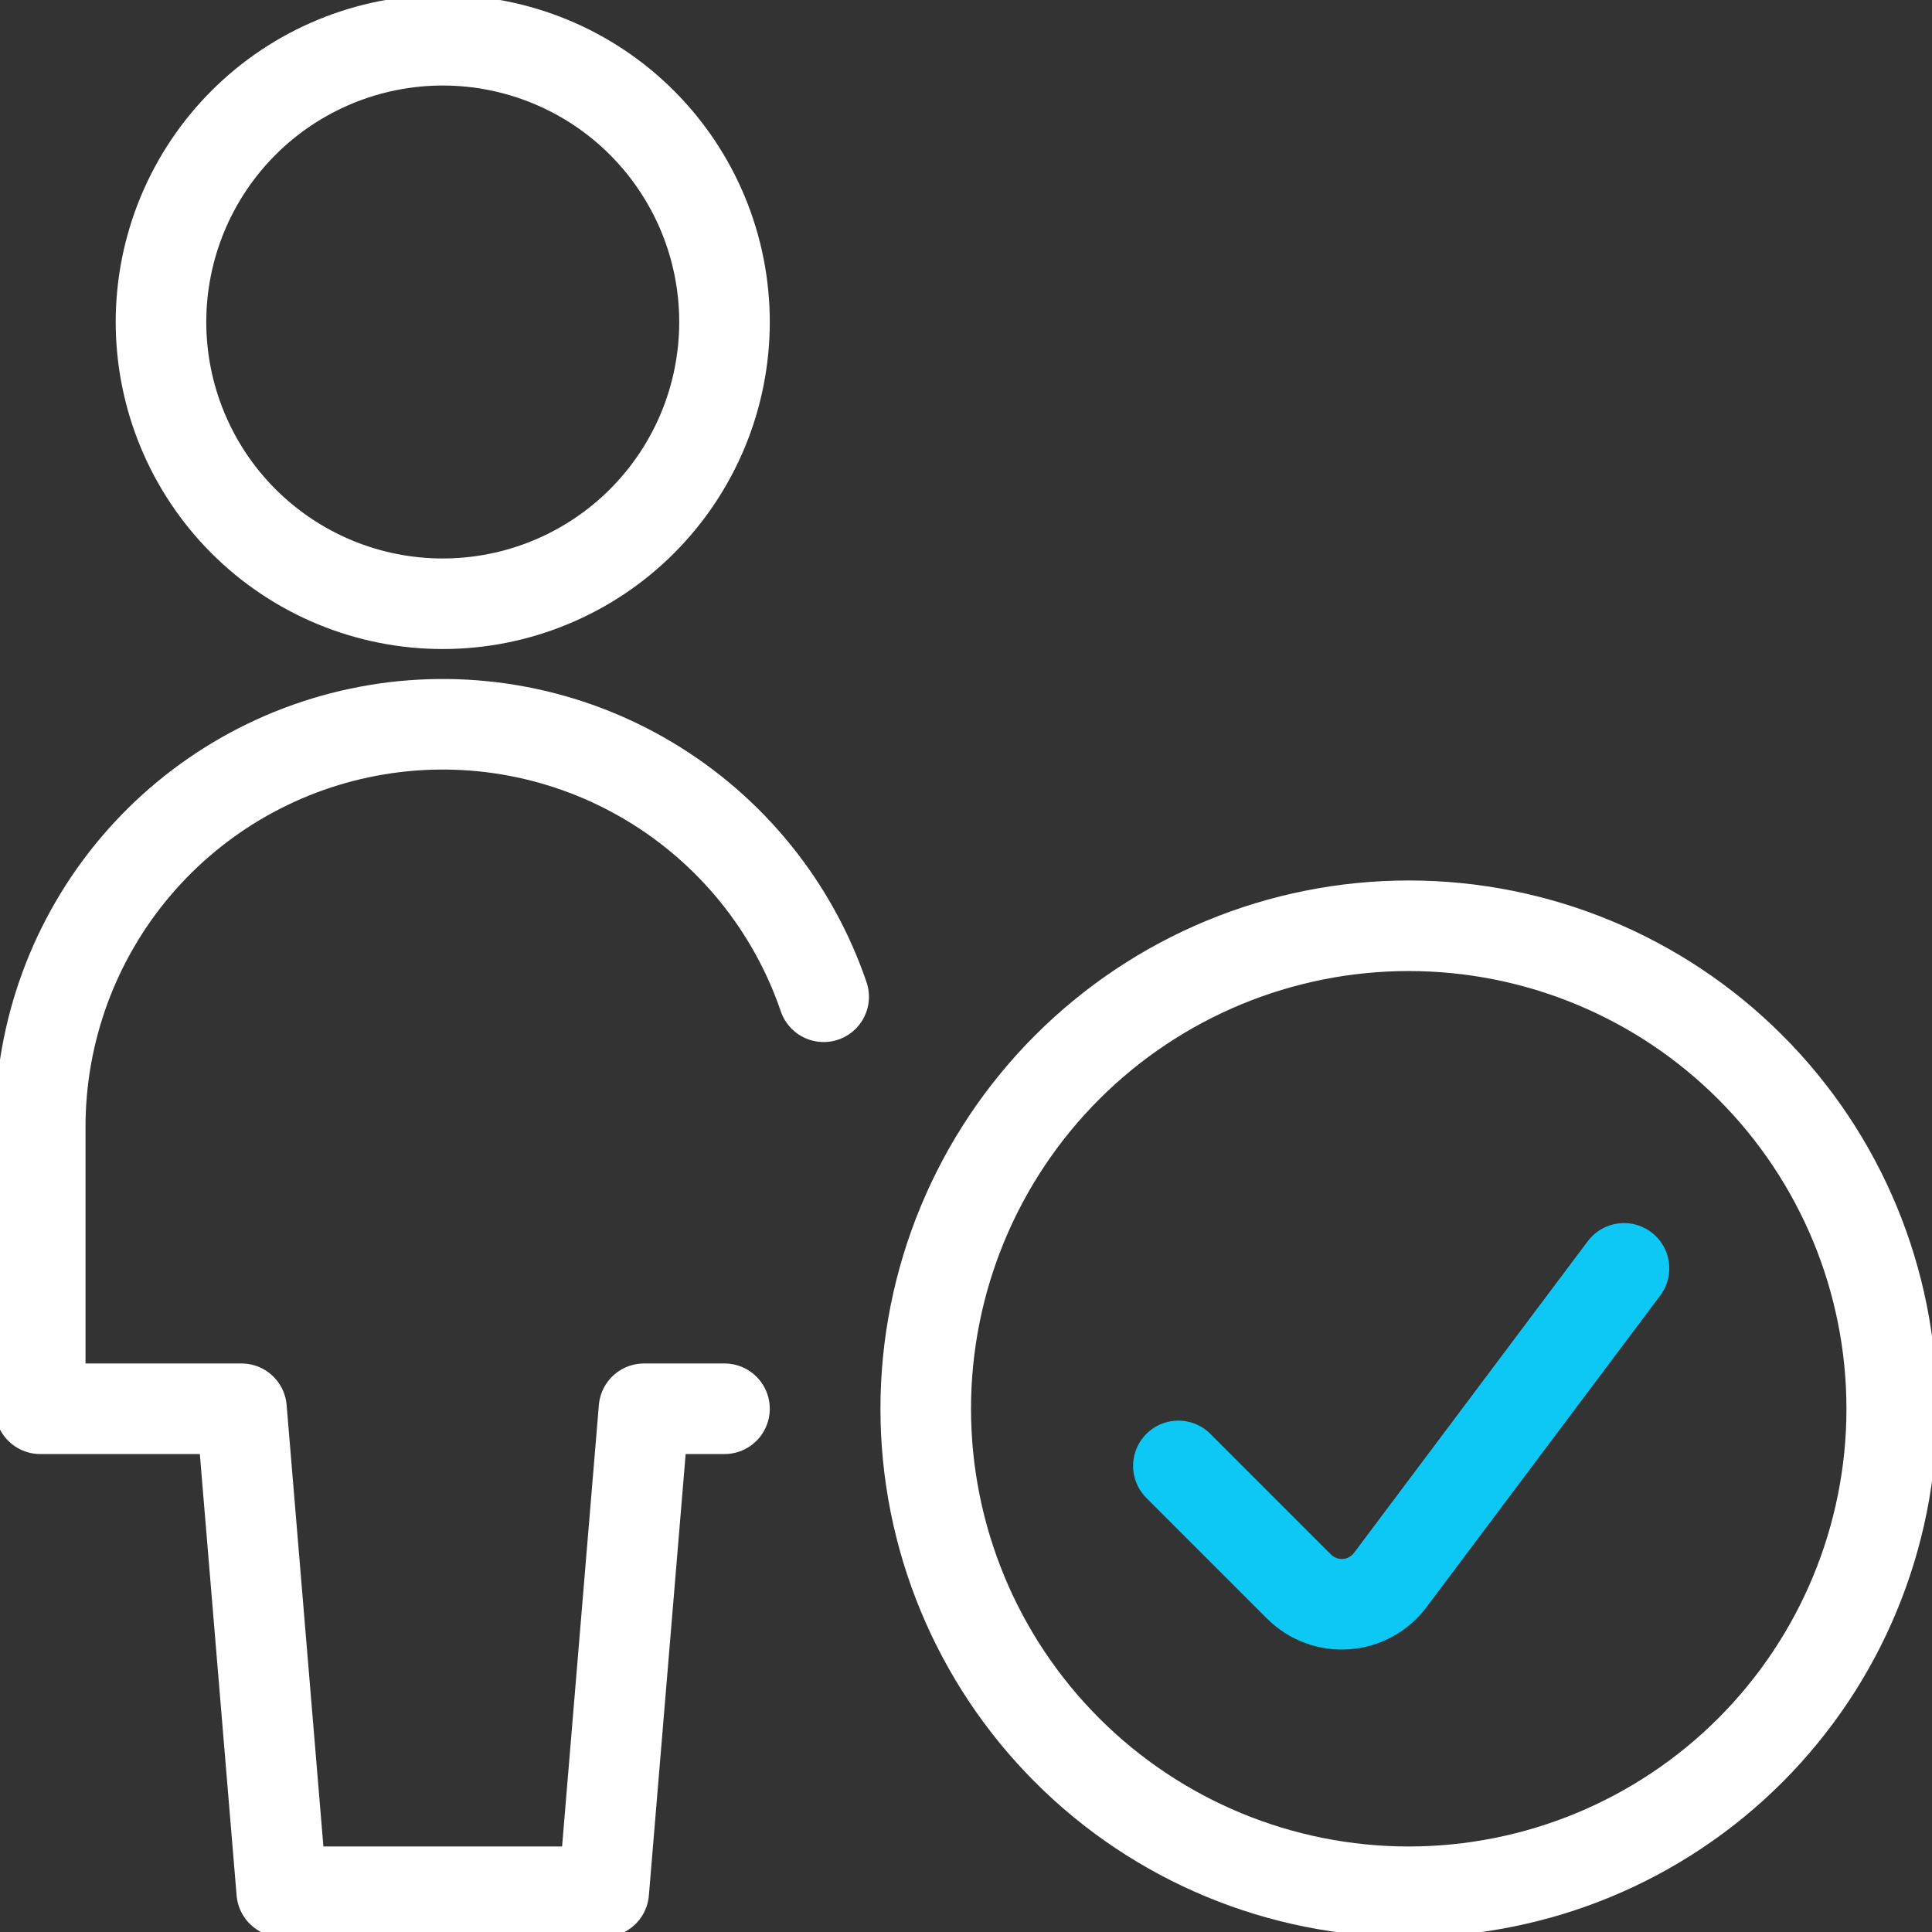<svg xmlns="http://www.w3.org/2000/svg" width="64" height="64" viewBox="0 0 64 64" fill="none"><rect x="0" y="0" width="64" height="64" fill="#333333" stroke="none"/><g clip-path="url(#clip0)"><path d="M27.285 33.019C26.265 30.03 24.217 27.5 21.505 25.88C18.794 24.26 15.596 23.655 12.48 24.173C9.364 24.691 6.533 26.298 4.492 28.708C2.451 31.119 1.331 34.175 1.333 37.334V46.667H8L9.333 62.667H20L21.333 46.667H24" stroke="white" stroke-width="3" stroke-linecap="round" stroke-linejoin="round"></path><path d="M5.333 10.667C5.333 11.893 5.575 13.106 6.044 14.239C6.513 15.371 7.2 16.4 8.067 17.267C8.934 18.133 9.963 18.821 11.095 19.29C12.227 19.759 13.441 20 14.667 20C15.892 20 17.106 19.759 18.238 19.29C19.371 18.821 20.4 18.133 21.266 17.267C22.133 16.4 22.82 15.371 23.29 14.239C23.759 13.106 24 11.893 24 10.667C24 9.441 23.759 8.227 23.29 7.095C22.82 5.963 22.133 4.934 21.266 4.067C20.4 3.2 19.371 2.513 18.238 2.044C17.106 1.575 15.892 1.333 14.667 1.333C13.441 1.333 12.227 1.575 11.095 2.044C9.963 2.513 8.934 3.2 8.067 4.067C7.2 4.934 6.513 5.963 6.044 7.095C5.575 8.227 5.333 9.441 5.333 10.667V10.667Z" stroke="white" stroke-width="3" stroke-linecap="round" stroke-linejoin="round"></path><path d="M30.666 46.667C30.666 50.91 32.352 54.98 35.353 57.981C38.353 60.981 42.423 62.667 46.666 62.667C50.91 62.667 54.98 60.981 57.98 57.981C60.981 54.98 62.666 50.91 62.666 46.667C62.666 42.423 60.981 38.354 57.98 35.353C54.98 32.353 50.91 30.667 46.666 30.667C42.423 30.667 38.353 32.353 35.353 35.353C32.352 38.354 30.666 42.423 30.666 46.667Z" stroke="white" stroke-width="3" stroke-linecap="round" stroke-linejoin="round"></path><path d="M53.797 42.016L46.051 52.344C45.878 52.573 45.659 52.762 45.407 52.899C45.156 53.036 44.878 53.118 44.592 53.138C44.306 53.159 44.019 53.118 43.751 53.018C43.482 52.918 43.238 52.762 43.035 52.56L39.035 48.56" stroke="#0DC7F5" stroke-width="3" stroke-linecap="round" stroke-linejoin="round"></path></g><defs><clipPath id="clip0"><rect width="64" height="64" fill="white"></rect></clipPath></defs></svg>